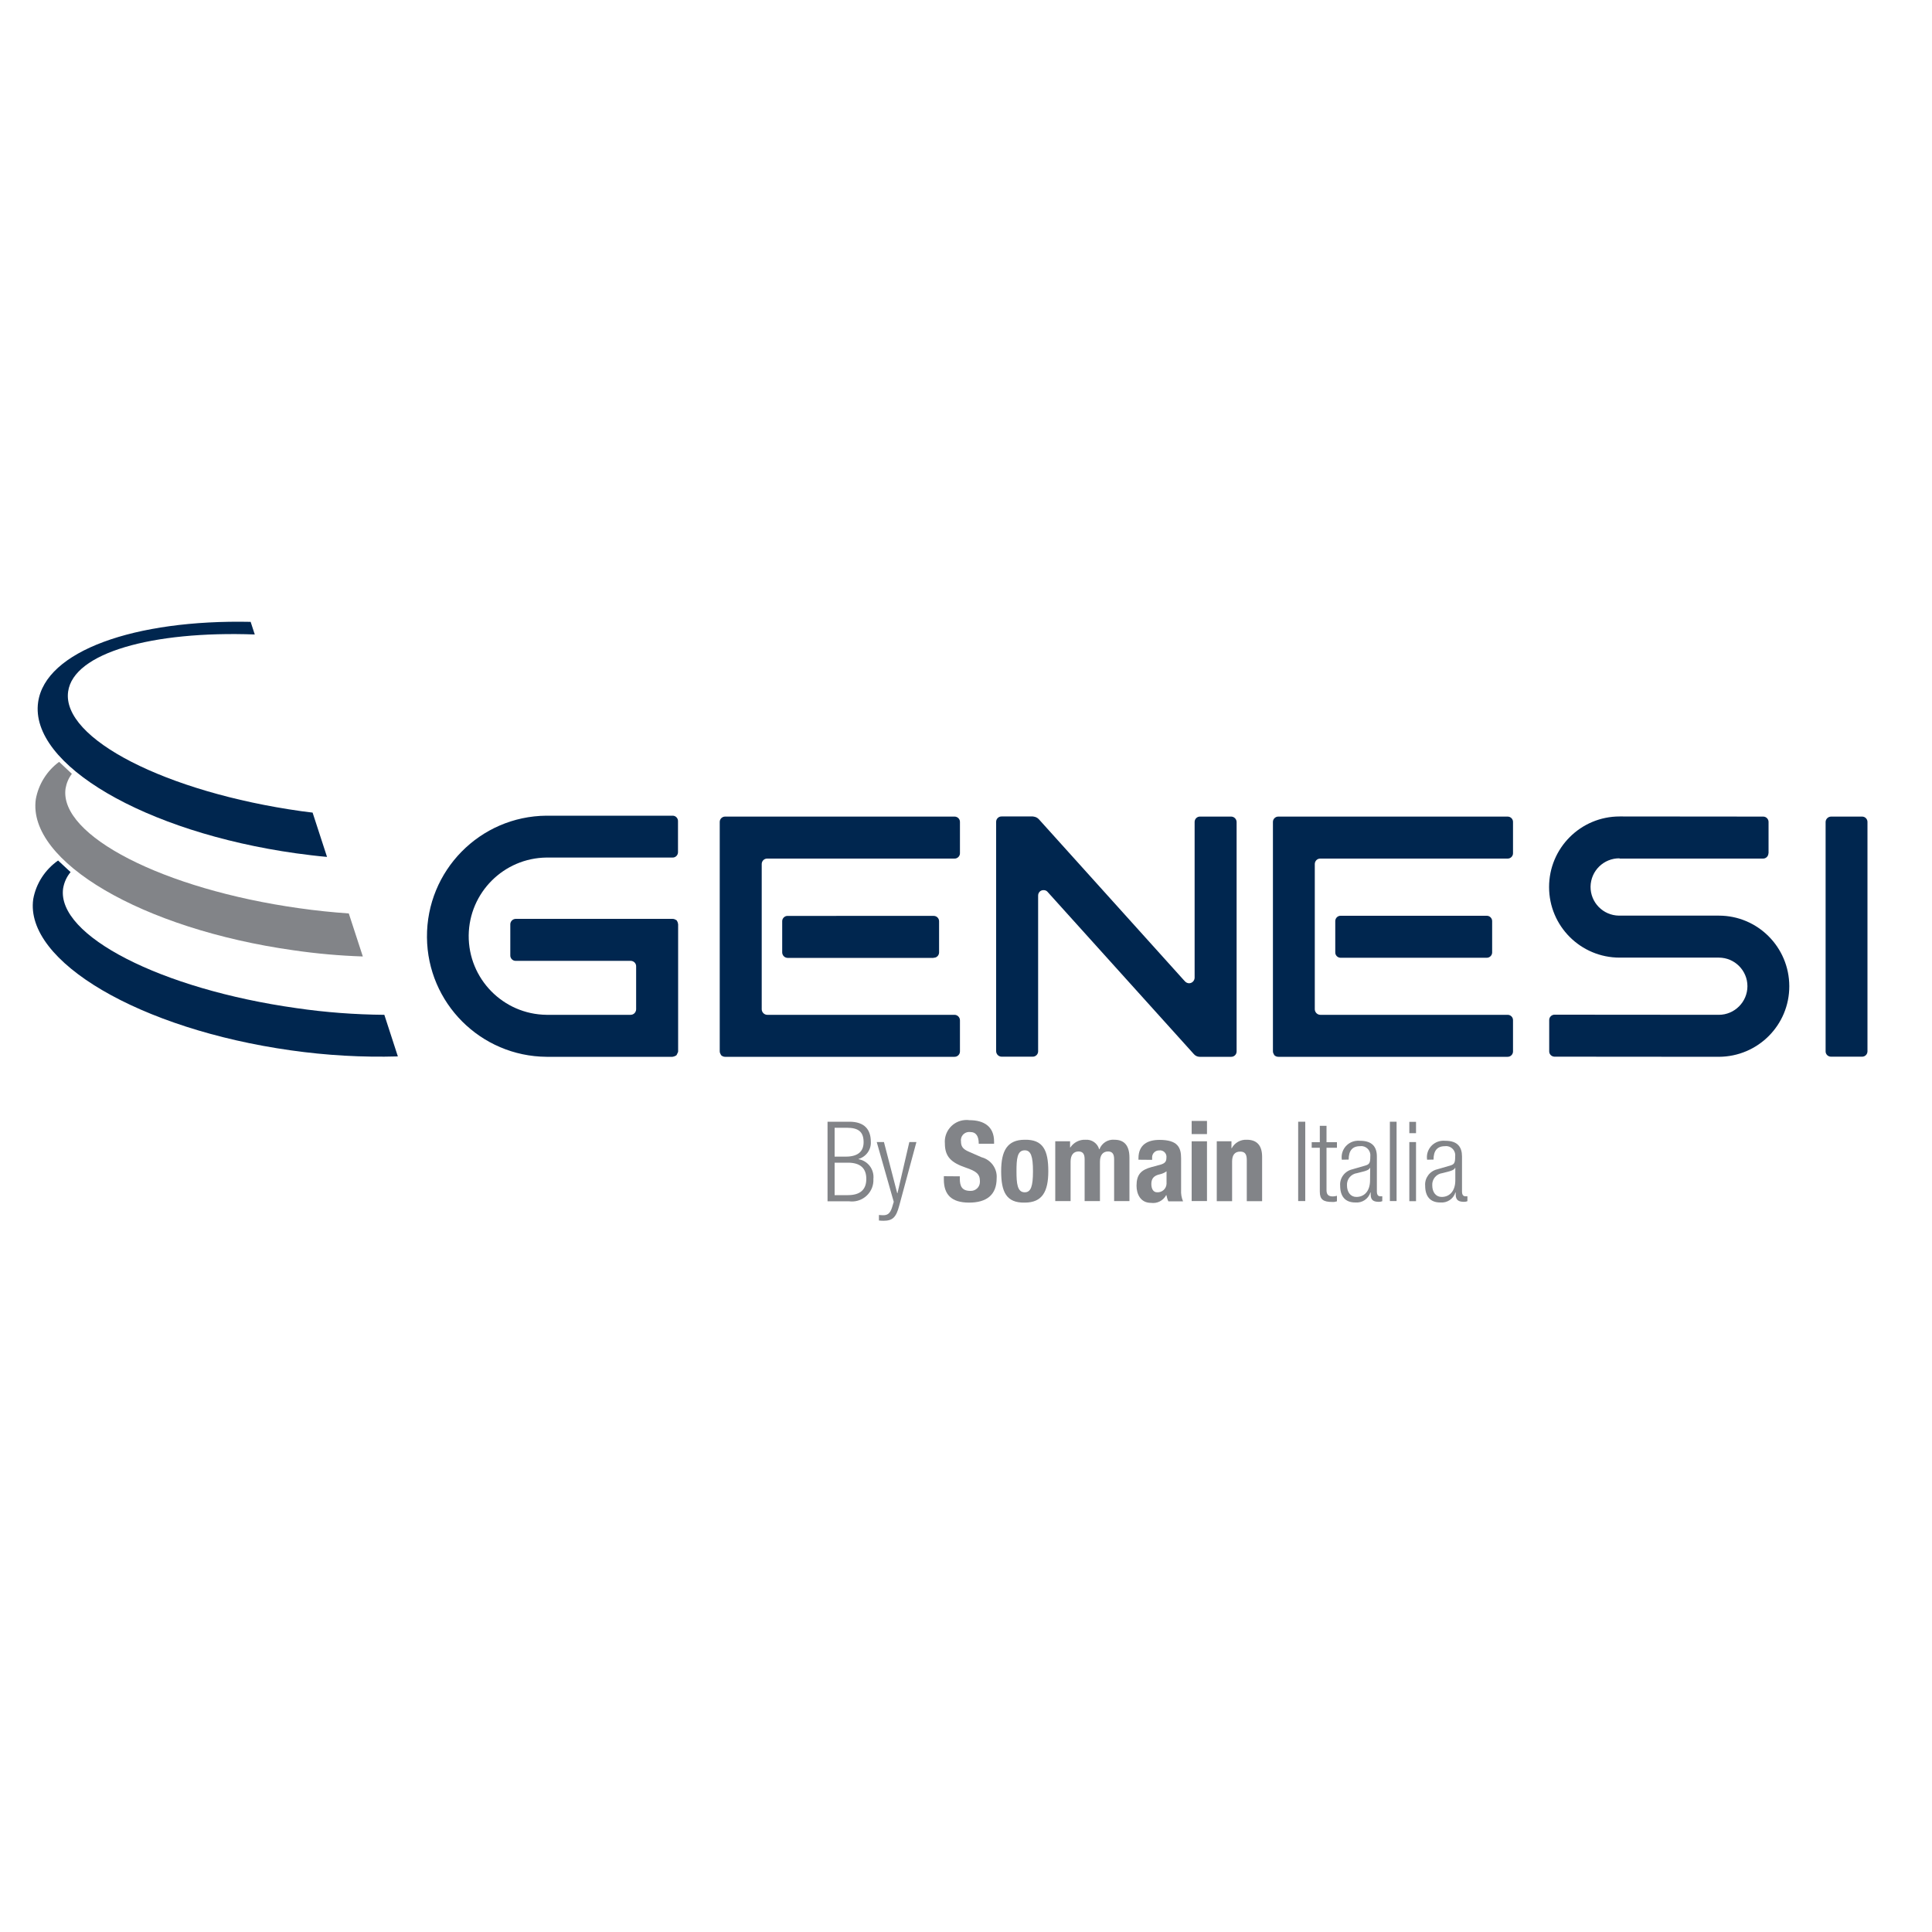 <?xml version="1.0" encoding="UTF-8"?>
<!-- Generator: Adobe Illustrator 25.2.0, SVG Export Plug-In . SVG Version: 6.00 Build 0)  -->
<svg xmlns="http://www.w3.org/2000/svg" xmlns:xlink="http://www.w3.org/1999/xlink" version="1.1" id="Layer_1" x="0px" y="0px" viewBox="0 0 150 150" xml:space="preserve">
<path id="Tracciato_270" fill="#00264F" d="M30.89,82.02l-1.05-3.23c-2.29-0.02-4.57-0.19-6.83-0.52  C12.49,76.79,4.39,72.63,4.9,68.98c0.08-0.47,0.27-0.9,0.58-1.27l-0.97-0.9c-1.01,0.71-1.71,1.78-1.93,3  C1.9,74.64,10.86,79.9,22.59,81.55C25.34,81.94,28.12,82.1,30.89,82.02"></path>
<path id="Tracciato_271" fill="#828488" d="M28.17,74.26l-1.09-3.34c-1.26-0.09-2.56-0.22-3.88-0.41  c-10.52-1.48-18.63-5.64-18.11-9.29c0.07-0.41,0.23-0.8,0.49-1.14l-0.99-0.93c-0.95,0.7-1.6,1.74-1.81,2.9  c-0.68,4.83,8.28,10.08,20.01,11.73C24.57,74.04,26.36,74.2,28.17,74.26"></path>
<path id="Tracciato_272" fill="#00264F" d="M2.96,54.52c-0.68,4.83,8.28,10.08,20.02,11.73c0.81,0.11,1.61,0.21,2.41,0.28  l-1.12-3.44c-0.29-0.04-0.58-0.07-0.87-0.11c-10.52-1.48-18.63-5.64-18.11-9.29c0.42-3,6.51-4.72,14.49-4.43l-0.32-0.98  C10.46,48.09,3.52,50.54,2.96,54.52"></path>
<path id="Tracciato_273" fill="#00264F" d="M74.1,78.79H59.57c-0.23,0-0.42-0.19-0.43-0.42v-11.3c0.01-0.23,0.19-0.41,0.42-0.41  H74.1c0.23,0.01,0.43-0.18,0.43-0.41c0-0.01,0-0.01,0-0.02v-2.4c0.01-0.23-0.17-0.42-0.4-0.43c-0.01,0-0.02,0-0.03,0H56.31  c-0.23-0.01-0.43,0.18-0.43,0.41c0,0.01,0,0.01,0,0.02v17.78c0,0.05,0.01,0.09,0.02,0.14c0.01,0.03,0.07,0.13,0.08,0.16  c0.02,0.04,0,0,0.04,0.04c0.08,0.07,0.18,0.1,0.28,0.1H74.1c0.23,0.01,0.43-0.18,0.43-0.41c0-0.01,0-0.01,0-0.02v-2.4  c0-0.23-0.18-0.42-0.41-0.43C74.11,78.79,74.1,78.79,74.1,78.79 M72.48,74.36c0.23,0.01,0.42-0.17,0.43-0.4c0-0.01,0-0.02,0-0.02  v-2.4c0.01-0.23-0.18-0.43-0.41-0.43c-0.01,0-0.01,0-0.02,0H61.16c-0.23-0.01-0.43,0.18-0.43,0.41c0,0.01,0,0.01,0,0.02v2.4  c0,0.23,0.18,0.42,0.41,0.43c0.01,0,0.01,0,0.02,0H72.48z"></path>
<path id="Tracciato_274" fill="#00264F" d="M117.04,78.79h-14.53c-0.23,0-0.42-0.19-0.43-0.42v-11.3c0.01-0.23,0.19-0.41,0.42-0.41  h14.54c0.23,0.01,0.43-0.18,0.43-0.41c0-0.01,0-0.01,0-0.02v-2.4c0.01-0.23-0.17-0.42-0.4-0.43c-0.01,0-0.02,0-0.03,0H99.26  c-0.23-0.01-0.43,0.18-0.43,0.41c0,0.01,0,0.01,0,0.02v17.78c0,0.05,0.01,0.09,0.02,0.14c0.03,0.05,0.05,0.11,0.08,0.16  c0.02,0.04,0,0,0.04,0.04c0.08,0.07,0.18,0.1,0.29,0.1h17.78c0.23,0.01,0.43-0.18,0.43-0.41c0-0.01,0-0.01,0-0.02v-2.4  c0.01-0.23-0.17-0.42-0.4-0.43C117.06,78.79,117.05,78.79,117.04,78.79 M115.42,74.36c0.23,0.01,0.43-0.18,0.43-0.41  c0-0.01,0-0.01,0-0.02v-2.4c0.01-0.23-0.18-0.43-0.41-0.43c-0.01,0-0.01,0-0.02,0H104.1c-0.23-0.01-0.42,0.17-0.43,0.4  c0,0.01,0,0.02,0,0.03v2.4c-0.01,0.23,0.17,0.42,0.4,0.43c0.01,0,0.02,0,0.02,0H115.42z"></path>
<path id="Tracciato_275" fill="#00264F" d="M144.57,63.4h-2.4c-0.23,0-0.42,0.18-0.43,0.41c0,0.01,0,0.01,0,0.02v17.78  c-0.01,0.23,0.17,0.42,0.4,0.43c0.01,0,0.02,0,0.02,0h2.4c0.23,0.01,0.42-0.17,0.43-0.4c0-0.01,0-0.02,0-0.02V63.83  c0.01-0.23-0.18-0.43-0.41-0.43C144.58,63.4,144.58,63.4,144.57,63.4"></path>
<path id="Tracciato_276" fill="#00264F" d="M92.69,81.84c0.11,0.13,0.28,0.21,0.45,0.21c0.01,0,0.02,0,0.04,0h2.4  c0.23,0.01,0.43-0.18,0.43-0.41c0-0.01,0-0.01,0-0.02V63.83c0-0.23-0.18-0.42-0.41-0.43c-0.01,0-0.01,0-0.02,0h-2.4  c-0.23-0.01-0.42,0.17-0.43,0.4c0,0.01,0,0.02,0,0.02v12.1c-0.01,0.23-0.2,0.42-0.43,0.42c-0.13,0-0.26-0.07-0.34-0.17l-0.12-0.13  l-11.2-12.43c-0.11-0.12-0.25-0.19-0.41-0.21c-0.03-0.01-0.06-0.01-0.08-0.01h-2.4c-0.23-0.01-0.43,0.18-0.43,0.41  c0,0.01,0,0.01,0,0.02v17.79c0,0.23,0.18,0.42,0.41,0.43c0.01,0,0.01,0,0.02,0h2.4c0.23,0.01,0.43-0.18,0.43-0.41  c0-0.01,0-0.01,0-0.02V69.53c0-0.24,0.19-0.43,0.43-0.42c0.11,0,0.21,0.04,0.28,0.11L92.69,81.84z"></path>
<path id="Tracciato_277" fill="#00264F" d="M137.31,66.23v-2.4c0.01-0.23-0.18-0.43-0.41-0.43c-0.01,0-0.01,0-0.02,0l-11.13-0.01  c-3.03,0-5.48,2.45-5.48,5.48s2.45,5.48,5.48,5.48h7.7l0,0c1.23,0,2.22,1,2.22,2.22s-1,2.22-2.22,2.22l-12.74-0.01  c-0.23-0.01-0.43,0.18-0.43,0.41c0,0.01,0,0.01,0,0.02v2.4c-0.01,0.23,0.17,0.42,0.4,0.43c0.01,0,0.02,0,0.03,0l12.74,0.01  c3.03-0.01,5.48-2.46,5.47-5.49c-0.01-3.02-2.45-5.47-5.47-5.47h-7.76l0,0c-1.23-0.02-2.21-1.02-2.2-2.25  c0.02-1.23,1.02-2.21,2.25-2.2l0,0v0.02h11.13c0.23,0.01,0.42-0.17,0.43-0.4C137.31,66.25,137.31,66.24,137.31,66.23"></path>
<path id="Tracciato_278" fill="#00264F" d="M52.65,81.62v-9.86c-0.01-0.09-0.04-0.19-0.09-0.26l-0.01-0.02  c-0.03-0.04,0.01-0.02-0.04-0.04c-0.05-0.03-0.1-0.06-0.16-0.08c-0.04-0.01-0.09-0.02-0.14-0.02h-5.56l0,0h-6.6  c-0.23,0-0.42,0.18-0.43,0.41c0,0.01,0,0.01,0,0.02v2.4c-0.01,0.23,0.18,0.43,0.41,0.43c0.01,0,0.01,0,0.02,0h8.93  c0.23,0.01,0.41,0.19,0.41,0.42v3.35c-0.01,0.23-0.19,0.42-0.43,0.42h-3.41h-3.12c-3.37-0.04-6.07-2.8-6.04-6.17  c0.04-3.32,2.72-6,6.04-6.04h9.78c0.23,0.01,0.42-0.17,0.43-0.4c0-0.01,0-0.02,0-0.02v-2.4c0.01-0.23-0.18-0.43-0.41-0.43  c-0.01,0-0.01,0-0.02,0h-9.78c-5.17,0.04-9.32,4.27-9.28,9.44c0.04,5.11,4.17,9.24,9.28,9.28h9.78c0.09-0.01,0.18-0.04,0.26-0.09  c0.01,0,0.02,0,0.02-0.01c0.04-0.04,0.02,0,0.04-0.04l0.01-0.02c0.02-0.02,0.03-0.05,0.04-0.08c0.01-0.02,0.03-0.05,0.03-0.06  C52.64,81.71,52.65,81.66,52.65,81.62L52.65,81.62"></path>
<path id="Tracciato_279" fill="#828488" d="M64.8,92.79h1.03c0.96,0,1.43-0.43,1.43-1.26c0-0.83-0.47-1.26-1.43-1.26H64.8  L64.8,92.79z M64.8,89.8h0.87c0.95,0,1.38-0.41,1.38-1.12c0-0.82-0.42-1.12-1.29-1.12H64.8L64.8,89.8z M64.25,87.09h1.7  c1.19,0,1.66,0.63,1.66,1.55c0.04,0.61-0.36,1.17-0.95,1.34v0.02c0.73,0.13,1.23,0.8,1.15,1.54c0.05,0.91-0.66,1.69-1.57,1.74  c-0.1,0.01-0.2,0-0.3-0.01h-1.69L64.25,87.09z"></path>
<path id="Tracciato_280" fill="#828488" d="M68.07,88.67h0.56l1.03,3.97h0.02l0.92-3.97h0.55l-1.34,4.96  c-0.24,0.9-0.52,1.15-1.22,1.15c-0.14,0-0.24-0.01-0.35-0.02v-0.43c0.11,0.01,0.22,0.02,0.34,0.02c0.32,0,0.53-0.13,0.68-0.61  l0.13-0.43L68.07,88.67z"></path>
<path id="Tracciato_281" fill="#828488" d="M74.52,91.33v0.18c0,0.58,0.16,0.95,0.82,0.95c0.39,0.02,0.73-0.28,0.74-0.68  c0-0.03,0-0.06,0-0.08c0-0.56-0.29-0.77-1.11-1.05c-1.11-0.38-1.61-0.84-1.61-1.87c-0.08-0.93,0.62-1.75,1.55-1.82  c0.12-0.01,0.24-0.01,0.36,0.01c1.11,0,1.91,0.48,1.91,1.66v0.17h-1.19c0-0.58-0.2-0.91-0.67-0.91c-0.35-0.04-0.67,0.21-0.71,0.55  c-0.01,0.05-0.01,0.11,0,0.16c0,0.38,0.11,0.61,0.64,0.83l0.96,0.42c0.73,0.19,1.23,0.88,1.17,1.63c0,1.3-0.79,1.89-2.14,1.89  c-1.41,0-1.96-0.66-1.96-1.8v-0.25L74.52,91.33z"></path>
<path id="Tracciato_282" fill="#828488" d="M79.56,92.57c0.48,0,0.64-0.47,0.64-1.63s-0.16-1.63-0.64-1.63  c-0.59,0-0.64,0.68-0.64,1.63C78.92,91.88,78.98,92.57,79.56,92.57 M79.56,88.49c1.43-0.03,1.83,0.83,1.83,2.44  c0,1.59-0.47,2.44-1.83,2.44c-1.43,0.03-1.83-0.83-1.83-2.44C77.73,89.35,78.2,88.49,79.56,88.49"></path>
<path id="Tracciato_283" fill="#828488" d="M81.94,88.61h1.14v0.48h0.02c0.26-0.39,0.7-0.62,1.17-0.6c0.49-0.04,0.94,0.27,1.07,0.74  h0.02c0.18-0.48,0.66-0.79,1.17-0.74c0.79,0,1.16,0.49,1.16,1.39v3.37H86.5v-3.25c0-0.39-0.13-0.6-0.47-0.6  c-0.38,0-0.63,0.26-0.63,0.79v3.06h-1.19v-3.25c0-0.39-0.13-0.6-0.47-0.6c-0.38,0-0.62,0.26-0.62,0.79v3.06h-1.19V88.61z"></path>
<path id="Tracciato_284" fill="#828488" d="M90.57,90.94c-0.15,0.11-0.33,0.19-0.51,0.23c-0.48,0.1-0.67,0.34-0.67,0.75  c0,0.35,0.13,0.65,0.45,0.65c0.39,0.02,0.72-0.28,0.73-0.67c0-0.01,0-0.03,0-0.04L90.57,90.94z M88.39,90.04v-0.11  c0-1.07,0.73-1.43,1.63-1.43c1.42,0,1.68,0.59,1.68,1.43v2.44c-0.02,0.31,0.03,0.61,0.15,0.9h-1.14c-0.07-0.15-0.12-0.32-0.15-0.48  h-0.02c-0.23,0.43-0.7,0.67-1.18,0.6c-0.83,0-1.12-0.71-1.12-1.33c0-0.87,0.35-1.23,1.17-1.45l0.67-0.18  c0.35-0.1,0.48-0.23,0.48-0.54c0.04-0.27-0.14-0.52-0.41-0.57c-0.05-0.01-0.1-0.01-0.14,0c-0.29-0.02-0.54,0.21-0.56,0.5  c0,0.03,0,0.07,0,0.1v0.13L88.39,90.04z"></path>
<path id="Tracciato_285" fill="#828488" d="M92.52,88.61h1.19v4.64h-1.19V88.61z M92.52,87.03h1.19v1.02h-1.19V87.03z"></path>
<path id="Tracciato_286" fill="#828488" d="M94.47,88.61h1.14v0.54h0.02c0.23-0.43,0.69-0.69,1.18-0.66c0.74,0,1.18,0.41,1.18,1.32  v3.45H96.8v-3.2c0-0.47-0.16-0.65-0.51-0.65c-0.41,0-0.63,0.25-0.63,0.77v3.08h-1.19L94.47,88.61z"></path>
<rect id="Rettangolo_19" x="100.79" y="87.09" fill="#828488" width="0.55" height="6.16"></rect>
<path id="Tracciato_287" fill="#828488" d="M102.47,89.11h-0.63v-0.43h0.63v-1.27h0.52v1.27h0.81v0.43h-0.81v3.29  c0,0.36,0.16,0.49,0.49,0.49c0.11,0,0.22-0.02,0.32-0.05v0.43c-0.12,0.04-0.24,0.06-0.36,0.05c-0.7,0-0.97-0.19-0.97-0.8  L102.47,89.11z"></path>
<path id="Tracciato_288" fill="#828488" d="M106.38,90.67h-0.02c-0.05,0.16-0.35,0.25-0.56,0.3l-0.43,0.11  c-0.47,0.06-0.82,0.47-0.79,0.95c0,0.53,0.28,0.9,0.73,0.9c0.63,0,1.06-0.47,1.06-1.29L106.38,90.67z M104.18,90.04  c-0.11-0.7,0.37-1.35,1.07-1.46c0.11-0.02,0.23-0.02,0.35-0.01c0.95,0,1.3,0.49,1.3,1.22v2.71c0,0.26,0.09,0.38,0.27,0.38h0.15v0.38  c-0.08,0.03-0.16,0.05-0.24,0.05c-0.41,0-0.66-0.1-0.66-0.57v-0.16h-0.02c-0.16,0.51-0.65,0.83-1.18,0.78c-0.8,0-1.17-0.5-1.17-1.3  c-0.05-0.59,0.35-1.13,0.93-1.27l0.97-0.28c0.36-0.1,0.44-0.19,0.44-0.72c0.05-0.38-0.21-0.74-0.6-0.8c-0.06-0.01-0.13-0.01-0.2,0  c-0.61,0-0.88,0.37-0.88,1.04L104.18,90.04z"></path>
<rect id="Rettangolo_20" x="107.91" y="87.09" fill="#828488" width="0.52" height="6.16"></rect>
<path id="Tracciato_289" fill="#828488" d="M109.42,93.26h0.52v-4.59h-0.52V93.26z M109.42,87.98h0.52v-0.88h-0.52V87.98z"></path>
<path id="Tracciato_290" fill="#828488" d="M112.99,90.67h-0.02c-0.05,0.16-0.35,0.25-0.55,0.3l-0.43,0.11  c-0.47,0.06-0.82,0.47-0.79,0.95c0,0.53,0.28,0.9,0.73,0.9c0.63,0,1.06-0.47,1.06-1.29L112.99,90.67z M110.8,90.04  c-0.11-0.7,0.37-1.35,1.07-1.46c0.11-0.02,0.23-0.02,0.35-0.01c0.95,0,1.29,0.49,1.29,1.22v2.71c0,0.26,0.09,0.38,0.27,0.38h0.15  v0.38c-0.08,0.03-0.16,0.05-0.24,0.05c-0.41,0-0.67-0.1-0.67-0.57v-0.16H113c-0.16,0.51-0.65,0.83-1.18,0.78  c-0.8,0-1.17-0.5-1.17-1.3c-0.05-0.59,0.35-1.13,0.92-1.27l0.97-0.28c0.36-0.1,0.44-0.19,0.44-0.72c0.05-0.38-0.21-0.74-0.6-0.8  c-0.06-0.01-0.13-0.01-0.2,0c-0.61,0-0.88,0.37-0.88,1.04L110.8,90.04z"></path>
</svg>
